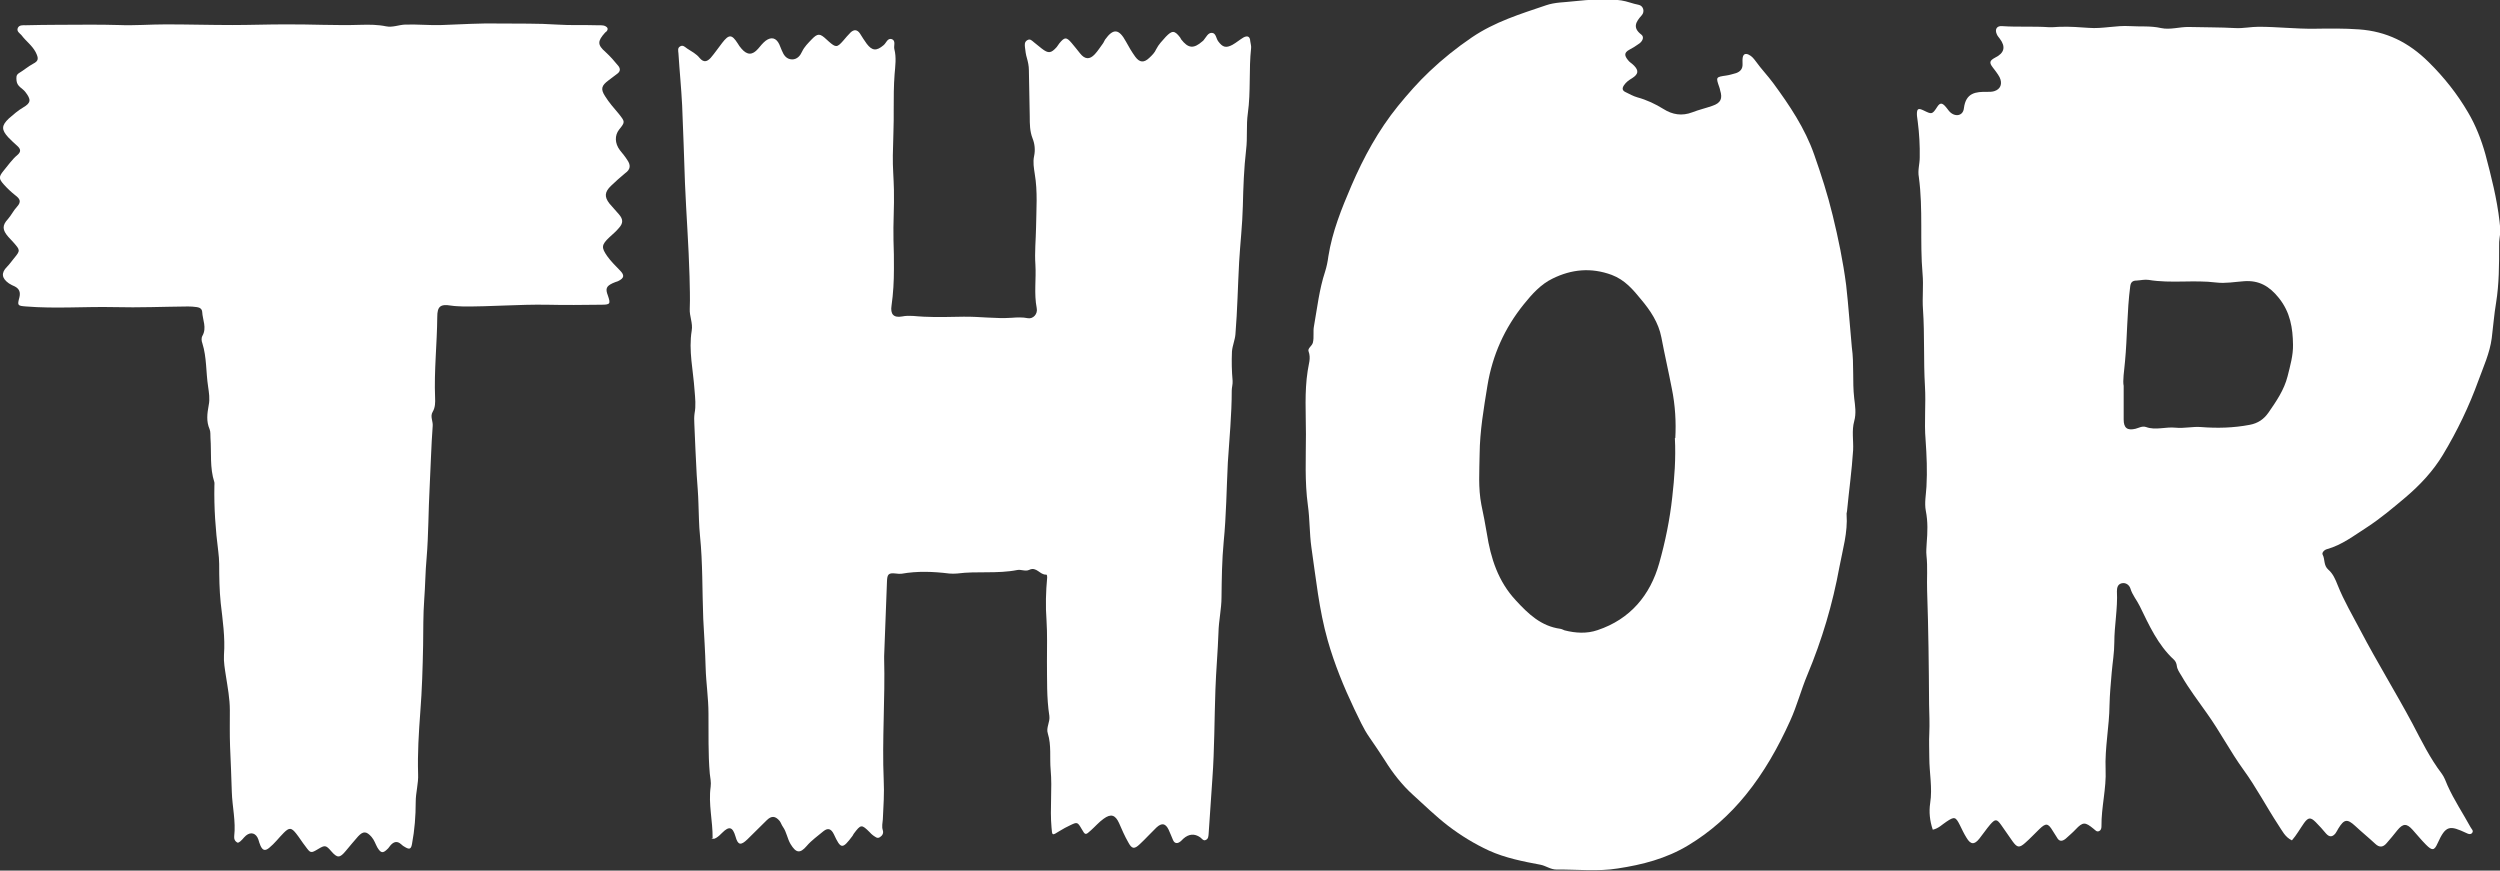 <?xml version="1.0" encoding="utf-8"?>
<!-- Generator: Adobe Illustrator 28.0.0, SVG Export Plug-In . SVG Version: 6.00 Build 0)  -->
<svg fill="#fff" version="1.1" id="artwork" xmlns="http://www.w3.org/2000/svg" xmlns:xlink="http://www.w3.org/1999/xlink" x="0px" y="0px"
	 viewBox="0 0 114.86 40" style="enable-background:new 0 0 114.86 40;" xml:space="preserve">
<rect x="0" y="0" width="114.86" height="40" fill="#333333" stroke="none"/>
<g>
	<path d="M105.3,38.61c-0.32-0.15-0.45-0.45-0.62-0.7c-0.55-0.84-1.02-1.74-1.61-2.55c-0.6-0.83-1.07-1.74-1.67-2.58
		c-0.4-0.57-0.83-1.13-1.18-1.74c-0.09-0.15-0.19-0.28-0.21-0.46c-0.01-0.09-0.06-0.21-0.13-0.27c-0.74-0.68-1.14-1.58-1.57-2.46
		c-0.13-0.27-0.34-0.51-0.43-0.81c-0.05-0.16-0.21-0.29-0.41-0.24c-0.18,0.05-0.21,0.21-0.21,0.37c0.04,0.79-0.12,1.57-0.12,2.35
		c0,0.46-0.08,0.92-0.12,1.38c-0.04,0.49-0.09,0.99-0.1,1.49c-0.01,0.99-0.22,1.97-0.18,2.96c0.04,0.88-0.2,1.73-0.19,2.61
		c0,0.09-0.02,0.18-0.1,0.22c-0.12,0.06-0.18-0.04-0.26-0.1c-0.39-0.32-0.49-0.33-0.83,0.03c-0.14,0.15-0.3,0.28-0.45,0.42
		c-0.16,0.13-0.3,0.15-0.41-0.06c-0.06-0.1-0.13-0.2-0.19-0.3c-0.21-0.35-0.31-0.37-0.61-0.08c-0.22,0.21-0.43,0.44-0.66,0.64
		c-0.26,0.23-0.36,0.22-0.57-0.07c-0.18-0.25-0.35-0.51-0.53-0.76c-0.2-0.28-0.27-0.28-0.5-0.02c-0.18,0.21-0.33,0.44-0.5,0.65
		c-0.23,0.29-0.4,0.28-0.59-0.04c-0.12-0.19-0.21-0.39-0.31-0.59c-0.19-0.38-0.25-0.39-0.61-0.15c-0.2,0.13-0.36,0.31-0.63,0.37
		c-0.14-0.41-0.18-0.82-0.12-1.22c0.11-0.7-0.04-1.4-0.04-2.09c0-0.37-0.02-0.75,0-1.12c0.02-0.44,0-0.89-0.01-1.33
		c-0.01-1.74-0.03-3.48-0.09-5.21c-0.02-0.54,0.03-1.09-0.03-1.63c-0.02-0.18,0-0.38,0.01-0.57c0.04-0.49,0.06-0.98-0.04-1.48
		c-0.07-0.36,0.01-0.75,0.03-1.12c0.04-0.71,0.01-1.42-0.04-2.13c-0.07-0.82,0.02-1.66-0.03-2.48c-0.07-1.18-0.01-2.35-0.09-3.52
		c-0.04-0.54,0.03-1.1-0.02-1.64c-0.13-1.48,0.03-2.96-0.17-4.44C88.1,7.82,88.2,7.54,88.2,7.24c0.01-0.55-0.02-1.1-0.09-1.64
		c-0.01-0.12-0.04-0.24-0.04-0.36c0-0.25,0.07-0.28,0.3-0.17c0.39,0.19,0.4,0.2,0.64-0.17c0.13-0.2,0.23-0.16,0.36-0.02
		c0.06,0.06,0.1,0.13,0.16,0.2c0.24,0.31,0.66,0.28,0.7-0.11c0.09-0.71,0.54-0.76,1.08-0.75c0.1,0,0.21,0,0.31-0.03
		c0.3-0.09,0.39-0.35,0.25-0.64c-0.09-0.17-0.21-0.31-0.32-0.46c-0.17-0.22-0.13-0.31,0.11-0.44c0.43-0.21,0.5-0.5,0.22-0.87
		c-0.05-0.07-0.11-0.13-0.14-0.21c-0.1-0.22,0-0.39,0.24-0.37c0.72,0.05,1.44,0,2.16,0.05c0.19,0.01,0.37-0.02,0.56-0.02
		c0.43-0.01,0.85,0.02,1.27,0.05c0.63,0.05,1.25-0.12,1.89-0.08c0.48,0.03,0.95-0.02,1.43,0.09c0.42,0.09,0.85-0.06,1.28-0.05
		c0.71,0.02,1.42,0.01,2.13,0.05c0.36,0.02,0.71-0.06,1.07-0.06c0.85,0,1.7,0.1,2.56,0.09c0.68-0.01,1.36-0.02,2.05,0.03
		c1.27,0.09,2.29,0.6,3.2,1.5c0.71,0.7,1.32,1.47,1.81,2.31c0.35,0.59,0.61,1.25,0.8,1.93c0.27,1.02,0.53,2.04,0.65,3.09
		c0.03,0.26,0.05,0.51,0,0.76c-0.02,0.12-0.02,0.24-0.02,0.36c0,0.87,0,1.74-0.14,2.61c-0.09,0.53-0.13,1.08-0.2,1.63
		c-0.09,0.68-0.38,1.31-0.61,1.94c-0.43,1.19-0.98,2.33-1.63,3.41c-0.45,0.75-1.05,1.39-1.72,1.96c-0.57,0.48-1.15,0.97-1.78,1.38
		c-0.58,0.37-1.14,0.81-1.83,1c-0.14,0.04-0.24,0.17-0.2,0.25c0.12,0.22,0.03,0.49,0.27,0.7c0.2,0.17,0.32,0.44,0.42,0.7
		c0.29,0.73,0.69,1.4,1.05,2.09c0.76,1.45,1.62,2.84,2.39,4.28c0.41,0.78,0.8,1.58,1.34,2.29c0.12,0.16,0.19,0.36,0.27,0.55
		c0.3,0.67,0.71,1.28,1.06,1.92c0.04,0.08,0.16,0.16,0.06,0.27c-0.07,0.07-0.16,0.04-0.24,0c-0.79-0.37-0.96-0.37-1.34,0.47
		c-0.15,0.34-0.25,0.34-0.53,0.06c-0.22-0.22-0.41-0.46-0.62-0.69c-0.27-0.3-0.44-0.29-0.7,0.03c-0.16,0.2-0.32,0.4-0.49,0.59
		c-0.16,0.19-0.33,0.21-0.52,0.03c-0.3-0.28-0.62-0.54-0.92-0.82c-0.37-0.34-0.51-0.32-0.78,0.12c-0.04,0.07-0.08,0.15-0.13,0.22
		c-0.13,0.16-0.27,0.19-0.43,0.01c-0.15-0.18-0.31-0.36-0.48-0.53c-0.23-0.23-0.34-0.22-0.53,0.04
		C105.67,38.08,105.51,38.37,105.3,38.61L105.3,38.61z M97.57,17.73c0,0.65,0,1.09,0,1.54c0,0.39,0.16,0.52,0.54,0.43
		c0.16-0.04,0.31-0.14,0.49-0.08c0.44,0.16,0.9-0.02,1.36,0.03c0.38,0.04,0.78-0.06,1.16-0.03c0.75,0.06,1.49,0.04,2.23-0.1
		c0.39-0.07,0.66-0.26,0.87-0.56c0.36-0.52,0.72-1.04,0.88-1.67c0.12-0.48,0.26-0.97,0.25-1.45c-0.01-0.76-0.12-1.49-0.65-2.15
		c-0.44-0.55-0.92-0.82-1.6-0.77c-0.42,0.03-0.86,0.11-1.27,0.06c-1.04-0.13-2.08,0.05-3.11-0.12c-0.18-0.03-0.37,0.02-0.56,0.03
		c-0.18,0-0.27,0.08-0.29,0.27c-0.15,1.15-0.13,2.31-0.24,3.46C97.59,17.05,97.52,17.5,97.57,17.73L97.57,17.73z"/>
	<path d="M32.74,38.5c0.01-0.77-0.2-1.56-0.09-2.35c0.03-0.22-0.02-0.41-0.04-0.61c-0.08-0.92-0.05-1.84-0.06-2.76
		c0-0.7-0.11-1.4-0.13-2.1c-0.02-0.75-0.07-1.5-0.11-2.25c-0.05-1.27-0.02-2.55-0.15-3.82c-0.05-0.48-0.05-0.97-0.07-1.45
		c-0.01-0.44-0.05-0.89-0.08-1.33c-0.04-0.79-0.08-1.58-0.11-2.37c-0.01-0.15-0.01-0.31,0.01-0.46c0.07-0.36,0.03-0.71,0-1.07
		c-0.06-0.91-0.28-1.82-0.13-2.74c0.06-0.35-0.11-0.66-0.09-1.01c0.02-0.48,0-0.98-0.01-1.48c-0.04-1.43-0.15-2.86-0.21-4.29
		c-0.04-1.19-0.08-2.38-0.13-3.57c-0.04-0.8-0.12-1.59-0.17-2.39c-0.01-0.12-0.05-0.25,0.08-0.32c0.13-0.08,0.23,0.04,0.32,0.1
		c0.2,0.13,0.43,0.25,0.57,0.43c0.2,0.24,0.36,0.16,0.51,0c0.19-0.22,0.35-0.46,0.53-0.69c0.31-0.4,0.44-0.4,0.71,0.02
		c0.05,0.09,0.11,0.17,0.18,0.25c0.26,0.3,0.5,0.3,0.76,0c0.11-0.13,0.22-0.27,0.35-0.37c0.26-0.19,0.48-0.13,0.62,0.16
		c0.04,0.09,0.08,0.19,0.12,0.29c0.09,0.22,0.21,0.4,0.47,0.41c0.24,0,0.38-0.18,0.46-0.36c0.11-0.23,0.28-0.39,0.44-0.56
		c0.28-0.29,0.38-0.28,0.68,0c0.04,0.04,0.08,0.07,0.11,0.1c0.32,0.28,0.38,0.28,0.66-0.04c0.11-0.13,0.22-0.26,0.34-0.38
		c0.16-0.15,0.31-0.13,0.43,0.05c0.1,0.16,0.2,0.32,0.31,0.47c0.25,0.33,0.45,0.34,0.77,0.07c0.13-0.1,0.18-0.35,0.39-0.28
		c0.19,0.08,0.07,0.31,0.11,0.46c0.1,0.38,0.04,0.79,0.01,1.16c-0.04,0.53-0.04,1.06-0.04,1.58c0.01,0.71-0.03,1.43-0.04,2.14
		c-0.01,0.53,0.04,1.06,0.05,1.58c0.02,0.77-0.04,1.54-0.02,2.31c0.02,0.44,0.02,0.89,0.02,1.33c0,0.56-0.03,1.12-0.11,1.68
		c-0.06,0.39,0.09,0.57,0.48,0.5c0.35-0.07,0.67,0,1,0.01c0.61,0.03,1.23,0.01,1.83,0c0.74-0.01,1.47,0.1,2.21,0.05
		c0.26-0.02,0.5-0.03,0.75,0.02c0.23,0.04,0.46-0.19,0.4-0.47c-0.13-0.66-0.02-1.33-0.06-1.99c-0.04-0.56,0.02-1.14,0.03-1.71
		c0.01-0.82,0.08-1.64-0.06-2.46c-0.04-0.27-0.09-0.54-0.03-0.82c0.06-0.28,0.03-0.56-0.07-0.81c-0.13-0.33-0.13-0.67-0.13-1.01
		c-0.01-0.71-0.03-1.42-0.04-2.13c0-0.19-0.04-0.37-0.09-0.55c-0.05-0.16-0.07-0.33-0.09-0.5c-0.01-0.11-0.03-0.24,0.1-0.32
		c0.14-0.09,0.22,0.02,0.31,0.09c0.12,0.1,0.24,0.19,0.36,0.29c0.31,0.24,0.43,0.22,0.69-0.07c0.04-0.05,0.08-0.11,0.12-0.17
		c0.24-0.29,0.32-0.3,0.56-0.02c0.13,0.15,0.26,0.32,0.39,0.48c0.22,0.28,0.44,0.3,0.68,0.04c0.14-0.15,0.25-0.33,0.37-0.49
		c0.04-0.05,0.06-0.12,0.1-0.18c0.38-0.53,0.64-0.5,0.96,0.09c0.13,0.24,0.27,0.48,0.43,0.7c0.2,0.27,0.4,0.28,0.64,0.05
		c0.13-0.12,0.25-0.24,0.32-0.4c0.11-0.22,0.28-0.39,0.44-0.57c0.29-0.3,0.4-0.3,0.65,0.02c0.02,0.03,0.04,0.06,0.05,0.09
		c0.33,0.43,0.58,0.45,0.98,0.1c0.03-0.02,0.05-0.04,0.07-0.07c0.11-0.13,0.19-0.33,0.37-0.32c0.19,0.01,0.19,0.26,0.29,0.39
		c0.2,0.27,0.35,0.32,0.65,0.16c0.18-0.1,0.34-0.24,0.51-0.34c0.17-0.09,0.3-0.06,0.31,0.17c0.01,0.1,0.05,0.21,0.04,0.31
		c-0.11,1-0.01,2-0.15,3c-0.08,0.55-0.01,1.12-0.08,1.68c-0.1,0.86-0.13,1.73-0.15,2.59c-0.02,0.85-0.12,1.7-0.17,2.56
		c-0.06,1.11-0.08,2.22-0.17,3.32c-0.02,0.27-0.14,0.53-0.16,0.8c-0.02,0.45-0.01,0.9,0.03,1.35c0.01,0.16-0.04,0.3-0.04,0.45
		c0,1.1-0.11,2.21-0.18,3.31c-0.06,1.21-0.07,2.42-0.19,3.63c-0.08,0.84-0.09,1.7-0.1,2.55c0,0.54-0.13,1.08-0.14,1.63
		c-0.03,0.87-0.11,1.74-0.14,2.61c-0.05,1.37-0.04,2.73-0.14,4.1c-0.06,0.83-0.11,1.67-0.17,2.5c-0.01,0.13-0.01,0.26-0.13,0.31
		c-0.11,0.06-0.18-0.06-0.26-0.12c-0.26-0.18-0.52-0.16-0.77,0.06c-0.05,0.04-0.09,0.1-0.15,0.14c-0.13,0.1-0.26,0.09-0.33-0.08
		c-0.07-0.16-0.13-0.32-0.2-0.47c-0.14-0.29-0.31-0.33-0.56-0.1c-0.26,0.25-0.5,0.52-0.76,0.76c-0.26,0.25-0.37,0.23-0.54-0.09
		c-0.16-0.28-0.29-0.58-0.42-0.88c-0.17-0.37-0.37-0.44-0.71-0.19c-0.21,0.15-0.38,0.35-0.57,0.52c-0.26,0.24-0.27,0.24-0.44-0.06
		c-0.18-0.31-0.2-0.32-0.51-0.17c-0.17,0.08-0.34,0.17-0.5,0.27c-0.35,0.22-0.34,0.22-0.37-0.16c-0.08-0.88,0.04-1.78-0.04-2.65
		c-0.05-0.56,0.04-1.13-0.13-1.67c-0.09-0.27,0.11-0.52,0.07-0.81c-0.13-0.83-0.1-1.67-0.11-2.5c0-0.63,0.02-1.26-0.02-1.89
		c-0.05-0.66-0.03-1.32,0.03-1.97c0-0.05,0-0.13-0.05-0.13c-0.28,0.02-0.44-0.38-0.77-0.22c-0.18,0.09-0.38-0.03-0.56,0.01
		c-0.91,0.18-1.84,0.04-2.76,0.16c-0.12,0.01-0.24,0.01-0.36,0c-0.73-0.09-1.46-0.12-2.19,0.01c-0.08,0.01-0.17,0-0.26-0.01
		c-0.34-0.04-0.4,0.03-0.41,0.37c-0.04,1.15-0.09,2.29-0.13,3.43c0,0.04,0,0.07,0,0.1c0.05,1.86-0.1,3.73-0.02,5.59
		c0.03,0.59-0.01,1.2-0.04,1.8c-0.01,0.17-0.06,0.33,0,0.51c0.04,0.13-0.02,0.24-0.13,0.31c-0.13,0.09-0.22-0.02-0.32-0.08
		c-0.06-0.04-0.1-0.09-0.15-0.14c-0.38-0.38-0.41-0.37-0.74,0.07c-0.02,0.03-0.03,0.06-0.05,0.09c-0.47,0.63-0.54,0.62-0.86-0.07
		c-0.12-0.25-0.27-0.31-0.48-0.14c-0.26,0.22-0.54,0.41-0.77,0.68c-0.31,0.36-0.49,0.32-0.74-0.09c-0.15-0.25-0.18-0.55-0.35-0.79
		c-0.06-0.08-0.09-0.19-0.15-0.27c-0.2-0.24-0.38-0.25-0.6-0.03c-0.3,0.29-0.58,0.58-0.88,0.87c-0.31,0.3-0.44,0.27-0.55-0.13
		c-0.13-0.44-0.29-0.49-0.61-0.17c-0.09,0.09-0.17,0.17-0.27,0.23c-0.06,0.03-0.11,0.08-0.23,0.02L32.74,38.5z"/>
	<path d="M85.08,15.95c0.11,0.78,0.02,1.57,0.11,2.35c0.04,0.33,0.1,0.69,0,1.05c-0.12,0.43-0.03,0.88-0.05,1.33
		c-0.06,0.94-0.19,1.86-0.28,2.8c0,0.05-0.03,0.1-0.02,0.15c0.06,0.83-0.18,1.62-0.33,2.42c-0.31,1.7-0.8,3.35-1.47,4.95
		c-0.29,0.69-0.48,1.43-0.79,2.11c-0.55,1.22-1.21,2.39-2.05,3.42c-0.74,0.91-1.61,1.69-2.64,2.31c-1.01,0.61-2.11,0.89-3.23,1.06
		c-0.92,0.15-1.88,0.04-2.82,0.05c-0.27,0-0.48-0.17-0.73-0.22c-0.8-0.15-1.62-0.31-2.37-0.65c-0.67-0.31-1.29-0.69-1.88-1.14
		c-0.57-0.44-1.08-0.94-1.61-1.42c-0.5-0.45-0.93-1-1.29-1.58c-0.23-0.36-0.47-0.71-0.71-1.06c-0.29-0.41-0.48-0.87-0.7-1.31
		c-0.48-1.01-0.91-2.06-1.22-3.15c-0.4-1.41-0.54-2.85-0.75-4.28c-0.09-0.64-0.07-1.29-0.16-1.92c-0.15-1.09-0.09-2.18-0.09-3.27
		c0-0.97-0.07-1.94,0.08-2.91c0.04-0.3,0.16-0.58,0.04-0.9c-0.05-0.14,0.16-0.24,0.2-0.4c0.06-0.25,0-0.51,0.05-0.76
		c0.15-0.84,0.24-1.68,0.51-2.5c0.07-0.22,0.12-0.46,0.15-0.7c0.18-1.14,0.61-2.2,1.06-3.25c0.56-1.3,1.24-2.55,2.14-3.66
		c0.45-0.55,0.93-1.1,1.45-1.59c0.6-0.57,1.25-1.09,1.94-1.56c1.06-0.72,2.24-1.08,3.42-1.48c0.41-0.14,0.84-0.13,1.25-0.18
		c0.73-0.07,1.46-0.15,2.2-0.04c0.27,0.04,0.52,0.15,0.79,0.2c0.22,0.04,0.3,0.31,0.15,0.48c-0.27,0.3-0.44,0.57-0.02,0.89
		c0.14,0.11,0.06,0.29-0.08,0.4c-0.15,0.11-0.31,0.21-0.48,0.3c-0.24,0.13-0.21,0.27-0.07,0.45c0.08,0.12,0.21,0.18,0.3,0.28
		c0.22,0.23,0.19,0.39-0.09,0.57c-0.15,0.09-0.28,0.18-0.38,0.33c-0.1,0.15-0.07,0.25,0.09,0.32c0.17,0.08,0.34,0.18,0.52,0.23
		c0.44,0.12,0.84,0.31,1.21,0.54c0.41,0.26,0.85,0.33,1.32,0.15c0.31-0.12,0.62-0.19,0.93-0.3c0.38-0.13,0.47-0.33,0.35-0.71
		c-0.01-0.05-0.02-0.1-0.04-0.15c-0.16-0.46-0.16-0.46,0.32-0.53c0.15-0.02,0.3-0.07,0.45-0.11c0.2-0.07,0.31-0.2,0.3-0.42
		c0-0.1-0.01-0.21,0.01-0.31c0.03-0.14,0.12-0.19,0.27-0.12c0.15,0.07,0.24,0.19,0.33,0.31c0.25,0.35,0.55,0.66,0.8,1
		c0.75,1.02,1.46,2.08,1.88,3.28c0.32,0.91,0.62,1.84,0.85,2.79c0.26,1.06,0.48,2.13,0.62,3.21C84.93,14.07,84.99,15.01,85.08,15.95
		L85.08,15.95z M76.97,20.13c0.04-0.72,0-1.5-0.16-2.28c-0.15-0.78-0.33-1.56-0.48-2.35c-0.13-0.68-0.51-1.24-0.93-1.74
		c-0.36-0.44-0.74-0.9-1.35-1.13c-0.95-0.35-1.85-0.26-2.72,0.17c-0.54,0.26-0.95,0.72-1.32,1.18c-0.88,1.09-1.44,2.33-1.67,3.73
		c-0.17,1.05-0.35,2.09-0.36,3.15c-0.01,0.78-0.07,1.56,0.08,2.33c0.09,0.44,0.18,0.87,0.25,1.31c0.18,1.15,0.52,2.21,1.33,3.08
		c0.57,0.62,1.16,1.19,2.05,1.31c0.07,0.01,0.13,0.05,0.19,0.07c0.51,0.13,1.03,0.16,1.52-0.01c1.5-0.5,2.42-1.61,2.83-3.07
		c0.28-0.99,0.49-2.02,0.6-3.04c0.1-0.88,0.17-1.77,0.12-2.72L76.97,20.13z"/>
	<path d="M28.82,7.35c-0.1-0.16-0.22-0.3-0.34-0.45c-0.24-0.32-0.24-0.68-0.04-0.94c0.29-0.36,0.28-0.36-0.01-0.73
		c-0.22-0.26-0.45-0.52-0.63-0.81c-0.22-0.34-0.16-0.49,0.16-0.73c0.13-0.1,0.27-0.2,0.41-0.31c0.13-0.1,0.14-0.22,0.04-0.35
		c-0.18-0.22-0.37-0.44-0.59-0.64c-0.38-0.33-0.37-0.5-0.03-0.88c0.02-0.03,0.05-0.04,0.08-0.07c0.09-0.11,0.04-0.19-0.06-0.24
		c-0.13-0.06-0.27-0.03-0.4-0.04c-0.6-0.02-1.2,0.01-1.8-0.03c-0.89-0.06-1.78-0.04-2.67-0.05c-0.87-0.02-1.76,0.04-2.64,0.07
		c-0.56,0.02-1.13-0.04-1.69-0.02c-0.29,0.01-0.57,0.14-0.87,0.08c-0.38-0.08-0.78-0.08-1.15-0.07c-1.17,0.04-2.33-0.03-3.5-0.02
		c-0.8,0-1.61,0.03-2.41,0.03c-1.02,0-2.04-0.03-3.06-0.03c-0.72,0-1.44,0.06-2.16,0.03C4.51,1.12,3.58,1.14,2.63,1.14
		c-0.48,0-0.96,0.01-1.44,0.02c-0.14,0-0.3-0.02-0.37,0.12C0.75,1.44,0.9,1.52,0.99,1.62c0.2,0.27,0.49,0.47,0.65,0.78
		c0.14,0.28,0.14,0.4-0.12,0.53C1.28,3.06,1.09,3.23,0.87,3.36c-0.14,0.09-0.12,0.2-0.11,0.35c0.03,0.27,0.27,0.34,0.4,0.51
		c0.27,0.35,0.28,0.5-0.1,0.72c-0.24,0.14-0.44,0.32-0.65,0.5C0.06,5.77,0.06,5.96,0.38,6.31C0.51,6.45,0.65,6.57,0.79,6.7
		C0.95,6.84,0.98,6.97,0.8,7.12C0.55,7.33,0.37,7.6,0.16,7.85c-0.22,0.27-0.22,0.36,0.01,0.62C0.33,8.65,0.51,8.82,0.7,8.97
		C0.91,9.13,1,9.26,0.78,9.5c-0.16,0.17-0.26,0.39-0.42,0.57c-0.27,0.29-0.25,0.5,0.02,0.81c0.08,0.09,0.16,0.18,0.24,0.26
		c0.31,0.35,0.32,0.37,0.03,0.72c-0.11,0.13-0.2,0.27-0.33,0.4c-0.28,0.28-0.24,0.53,0.09,0.76c0.09,0.06,0.18,0.1,0.27,0.14
		c0.21,0.11,0.27,0.27,0.21,0.51c-0.1,0.37-0.08,0.38,0.31,0.41c1.35,0.11,2.71,0,4.06,0.03c1.13,0.03,2.25-0.02,3.38-0.03
		c0.13,0,0.27,0.01,0.41,0.03c0.13,0.02,0.23,0.08,0.24,0.22c0.02,0.37,0.22,0.73,0.01,1.1c-0.06,0.11-0.04,0.24,0,0.35
		c0.2,0.64,0.16,1.31,0.26,1.97c0.04,0.28,0.09,0.58,0.03,0.86C9.52,19,9.47,19.35,9.63,19.72c0.05,0.12,0.03,0.27,0.04,0.4
		c0.05,0.68-0.04,1.37,0.18,2.04c0.01,0.04,0,0.1,0,0.15c-0.02,1.02,0.05,2.03,0.18,3.04c0.02,0.18,0.04,0.37,0.04,0.56
		c0,0.6,0.01,1.2,0.07,1.79c0.09,0.79,0.21,1.59,0.15,2.39c-0.02,0.32,0.04,0.64,0.09,0.97c0.08,0.52,0.18,1.04,0.18,1.57
		c0,0.55-0.01,1.11,0.01,1.66c0.03,0.7,0.06,1.39,0.08,2.09c0.02,0.68,0.19,1.35,0.11,2.04c-0.01,0.11,0.02,0.24,0.17,0.3
		c0.16-0.06,0.24-0.22,0.37-0.33c0.23-0.19,0.47-0.11,0.57,0.18c0.03,0.1,0.06,0.2,0.1,0.29c0.09,0.19,0.19,0.26,0.39,0.1
		c0.26-0.21,0.45-0.47,0.68-0.7c0.25-0.25,0.35-0.24,0.57,0.04c0.15,0.19,0.27,0.39,0.42,0.58c0.24,0.33,0.25,0.33,0.6,0.12
		c0.3-0.18,0.35-0.17,0.59,0.11c0.28,0.32,0.39,0.32,0.67-0.02c0.18-0.22,0.37-0.44,0.56-0.66c0.24-0.26,0.39-0.24,0.62,0.02
		c0.13,0.15,0.18,0.33,0.27,0.49c0.16,0.26,0.25,0.28,0.47,0.06c0.05-0.04,0.08-0.11,0.13-0.16c0.14-0.16,0.3-0.22,0.48-0.06
		c0.06,0.06,0.13,0.11,0.21,0.15c0.19,0.11,0.26,0.07,0.3-0.16c0.12-0.64,0.17-1.28,0.17-1.93c0-0.43,0.13-0.85,0.11-1.27
		c-0.03-0.96,0.03-1.9,0.1-2.85c0.08-1.02,0.11-2.05,0.13-3.07c0.01-0.7,0-1.41,0.05-2.09c0.05-0.64,0.05-1.28,0.11-1.92
		c0.09-1.08,0.08-2.17,0.14-3.26c0.05-0.94,0.07-1.88,0.14-2.81c0.02-0.22-0.13-0.44,0-0.65c0.12-0.2,0.12-0.44,0.11-0.65
		c-0.05-1.24,0.09-2.47,0.1-3.71c0-0.48,0.14-0.6,0.63-0.52c0.19,0.03,0.37,0.03,0.56,0.04c1.28,0.01,2.56-0.1,3.84-0.08
		c0.84,0.02,1.67,0.01,2.5,0c0.42,0,0.44-0.04,0.31-0.42c-0.12-0.31-0.08-0.43,0.22-0.57c0.08-0.04,0.16-0.06,0.24-0.09
		c0.29-0.14,0.32-0.27,0.09-0.5c-0.2-0.21-0.41-0.41-0.58-0.65c-0.28-0.4-0.27-0.52,0.1-0.87c0.15-0.14,0.31-0.27,0.44-0.43
		c0.2-0.22,0.19-0.4,0-0.62c-0.14-0.17-0.3-0.33-0.44-0.5c-0.24-0.31-0.22-0.53,0.07-0.81c0.21-0.2,0.43-0.4,0.65-0.58
		C28.98,7.78,28.98,7.58,28.82,7.35L28.82,7.35z"/>
</g>
</svg>
